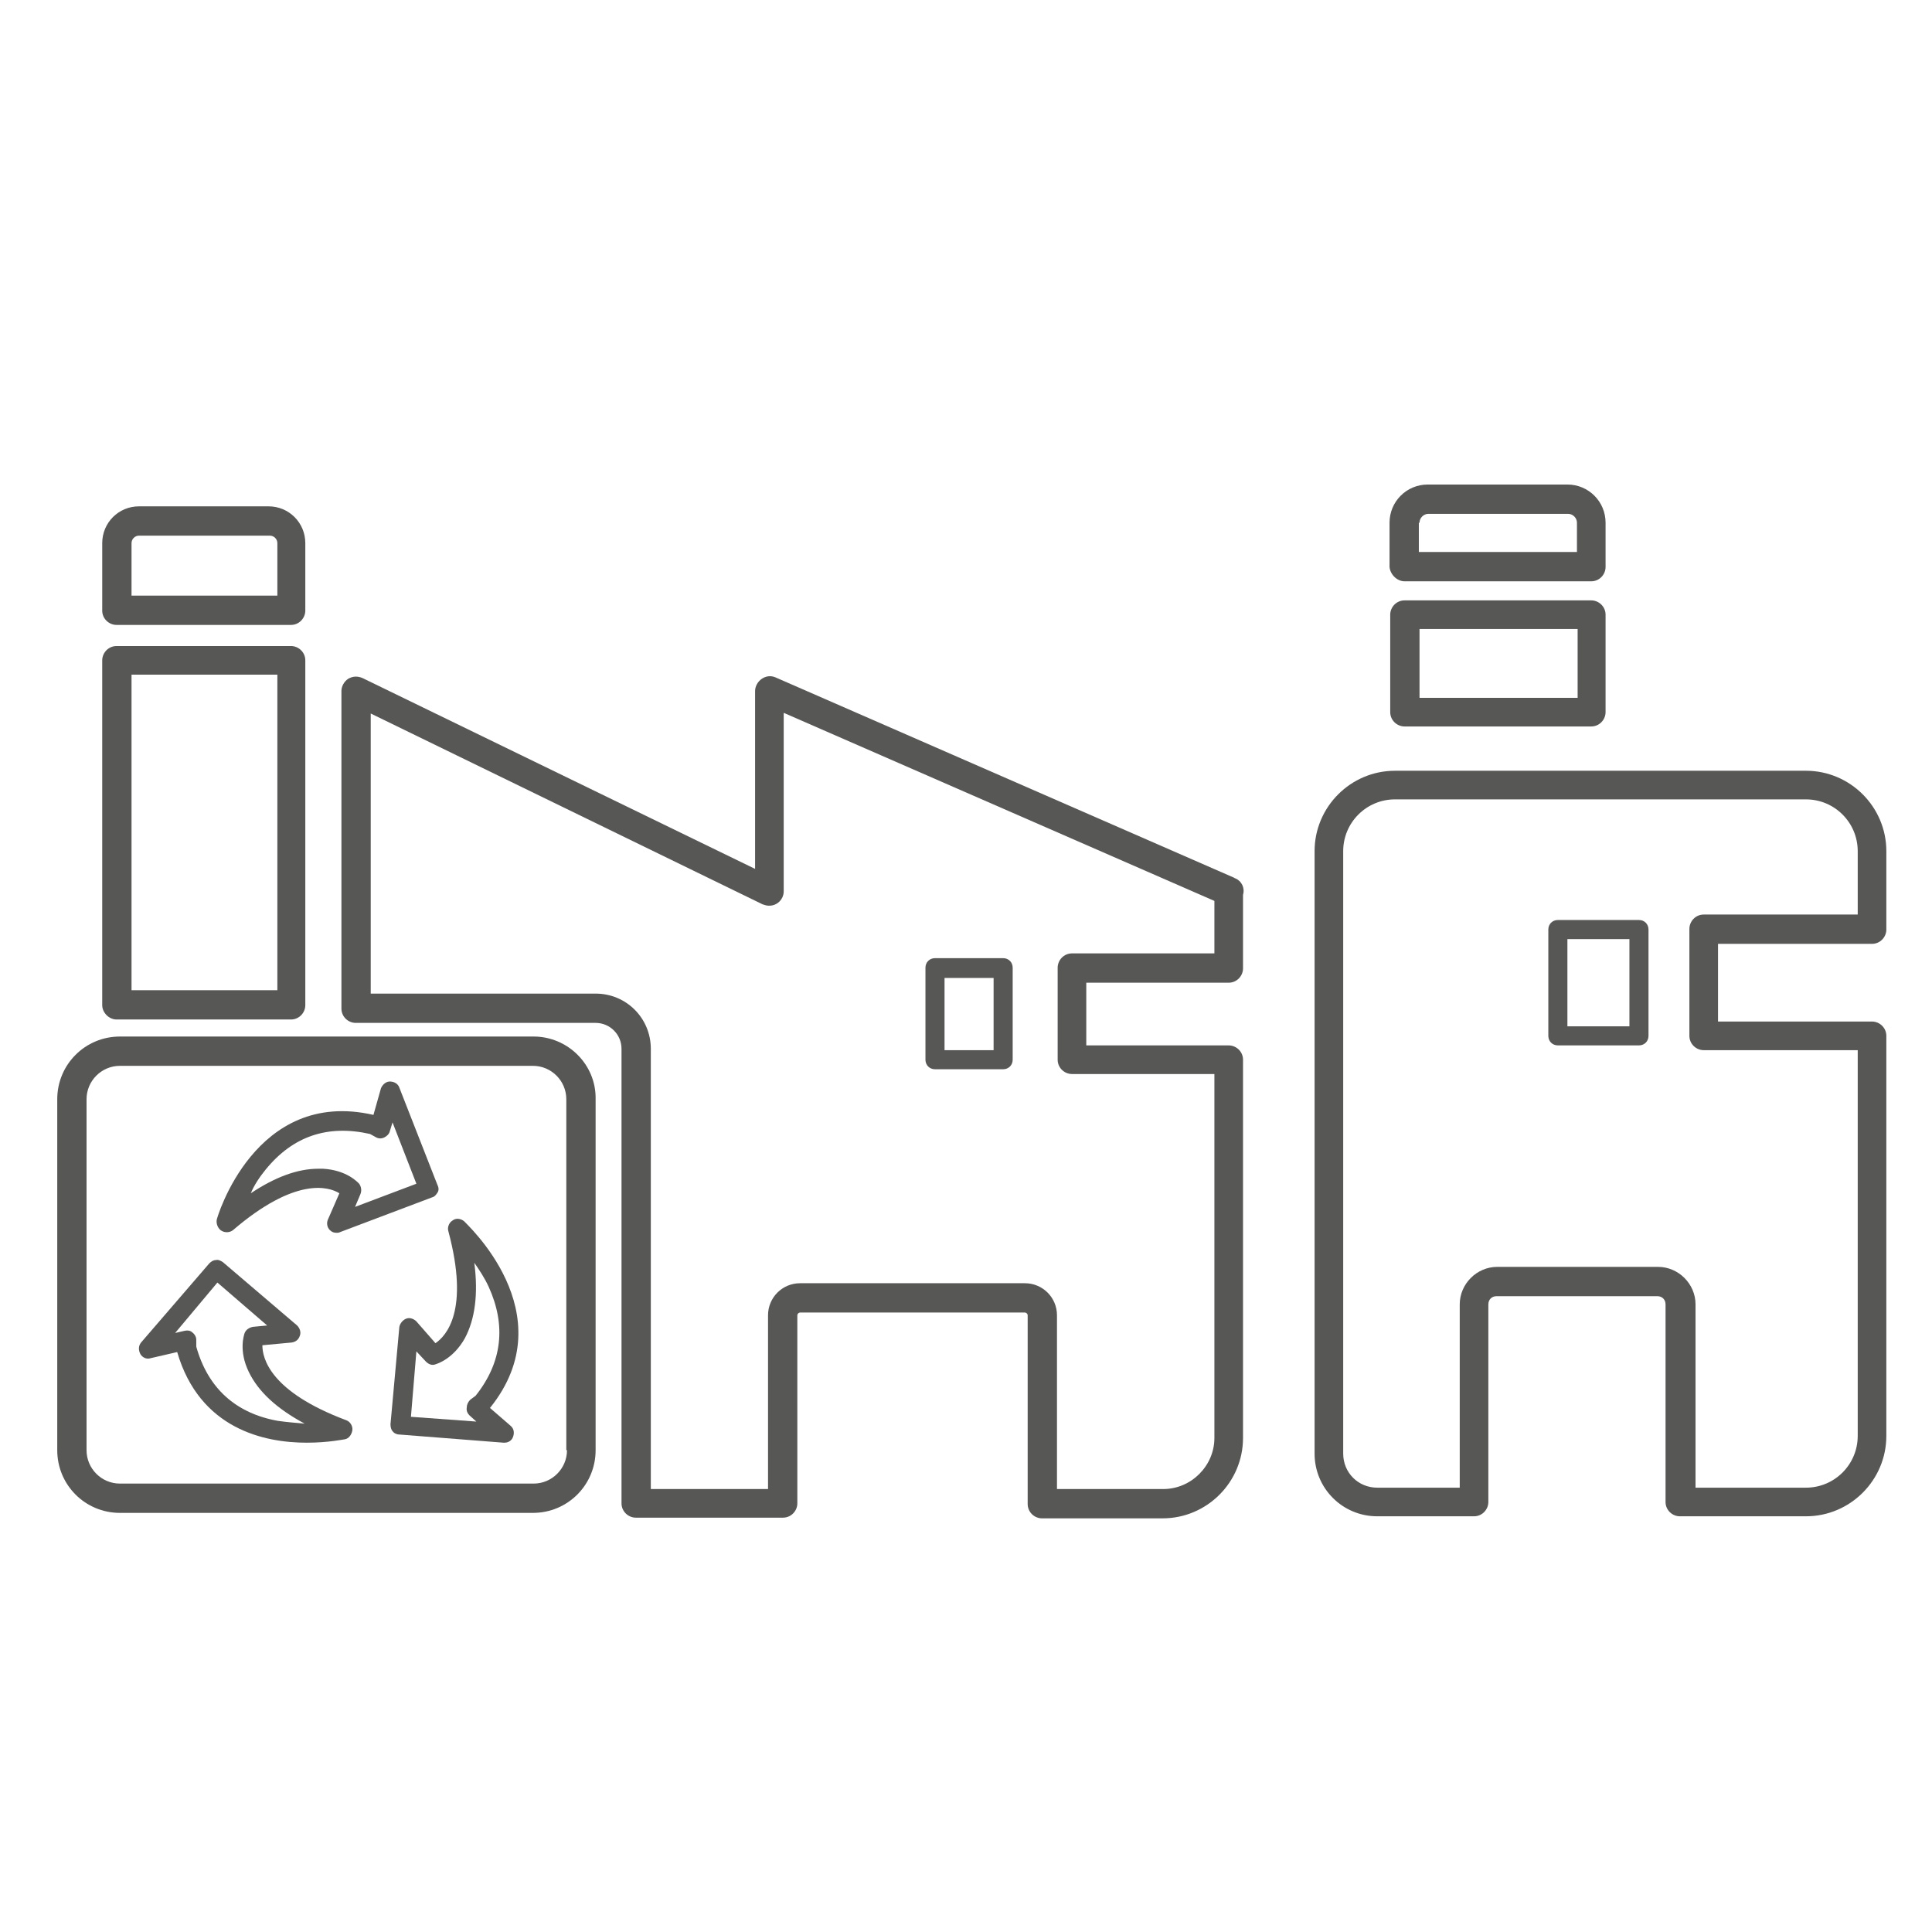 <?xml version="1.0" encoding="utf-8"?>
<!-- Generator: Adobe Illustrator 27.8.1, SVG Export Plug-In . SVG Version: 6.00 Build 0)  -->
<svg version="1.1" id="Ebene_1" xmlns="http://www.w3.org/2000/svg" xmlns:xlink="http://www.w3.org/1999/xlink" x="0px" y="0px"
	 viewBox="0 0 283.5 283.5" style="enable-background:new 0 0 283.5 283.5;" xml:space="preserve">
<style type="text/css">
	.st0{fill:#575756;}
</style>
<g>
	<path class="st0" d="M17.1,91.7h25.6c1.2,0,2.1-1,2.1-2.1v-9.9c0-3-2.4-5.4-5.4-5.4H20.4c-3,0-5.4,2.4-5.4,5.4v9.9
		C15,90.8,16,91.7,17.1,91.7z M19.3,79.7c0-0.6,0.5-1.1,1.1-1.1h19.2c0.6,0,1.1,0.5,1.1,1.1v7.7H19.3V79.7z"/>
	<path class="st0" d="M17.1,149.6h25.6c1.2,0,2.1-1,2.1-2.1V96.9c0-1.2-1-2.1-2.1-2.1H17.1c-1.2,0-2.1,1-2.1,2.1v50.6
		C15,148.6,16,149.6,17.1,149.6z M19.3,99h21.4v46.3H19.3V99z"/>
	<path class="st0" d="M181.3,128.9c-0.1,0-0.2-0.1-0.2-0.1l-67.3-29.4c-0.7-0.3-1.4-0.2-2,0.2s-1,1.1-1,1.8v26.1l-57.6-28
		c-0.7-0.3-1.4-0.3-2.1,0.1c-0.6,0.4-1,1.1-1,1.8v29.5c0,0.1,0,0.3,0,0.4v16.7c0,1.2,1,2.1,2.1,2.1h35.2c2.1,0,3.8,1.7,3.8,3.8v66.7
		c0,1.2,1,2.1,2.1,2.1h21.6c1.2,0,2.1-1,2.1-2.1V193c0-0.2,0.2-0.4,0.4-0.4h33c0.2,0,0.4,0.2,0.4,0.4v27.7c0,1.2,1,2.1,2.1,2.1h17.7
		c6.5,0,11.8-5.3,11.8-11.8v-55.5c0-1.2-1-2.1-2.1-2.1h-20.9v-9.2h20.9c1.2,0,2.1-1,2.1-2.1v-10.7c0,0,0-0.1,0-0.1
		C182.7,130.3,182.2,129.3,181.3,128.9z M178.2,139.9h-20.9c-1.2,0-2.1,1-2.1,2.1v13.5c0,1.2,1,2.1,2.1,2.1h20.9V211
		c0,4.1-3.4,7.5-7.5,7.5h-15.6V193c0-2.6-2.1-4.7-4.7-4.7h-33c-2.6,0-4.7,2.1-4.7,4.7v25.5H95.5v-64.6c0-4.5-3.6-8.1-8.1-8.1h-33
		v-15c0-0.1,0-0.3,0-0.4v-25.7l57.5,28c0.3,0.1,0.6,0.2,0.9,0.2h0.1c1.2,0,2.1-1,2.1-2.1v-26.2l63.2,27.6V139.9z"/>
	<path class="st0" d="M137.2,156.9h10c0.8,0,1.4-0.6,1.4-1.4v-13.5c0-0.8-0.6-1.4-1.4-1.4h-10c-0.8,0-1.4,0.6-1.4,1.4v13.5
		C135.8,156.3,136.4,156.9,137.2,156.9z M138.6,143.5h7.2v10.6h-7.2V143.5z"/>
	<path class="st0" d="M78.3,152.1H17.6c-5.1,0-9.2,4.1-9.2,9.2v51.5c0,5.1,4.1,9.2,9.2,9.2h60.6c5.1,0,9.2-4.1,9.2-9.2v-51.5
		C87.5,156.2,83.3,152.1,78.3,152.1z M83.2,212.8c0,2.7-2.2,4.9-4.9,4.9H17.6c-2.7,0-4.9-2.2-4.9-4.9v-51.5c0-2.7,2.2-4.9,4.9-4.9
		h60.6c2.7,0,4.9,2.2,4.9,4.9V212.8z"/>
	<path class="st0" d="M32.5,180.6c0.5,0.3,1.2,0.3,1.7-0.1c9.1-7.8,14-6.4,15.6-5.4l-1.7,3.9c-0.2,0.5-0.1,1.1,0.3,1.5
		c0.3,0.3,0.6,0.4,1,0.4c0.2,0,0.3,0,0.5-0.1l13.5-5.1c0.4-0.1,0.6-0.4,0.8-0.7c0.2-0.3,0.2-0.7,0-1.1l-5.6-14.3
		c-0.2-0.6-0.8-0.9-1.4-0.9c-0.6,0-1.1,0.5-1.3,1l-1.1,3.9c-17.4-4-23,15.2-23,15.4C31.7,179.6,32,180.3,32.5,180.6z M39,171.6
		c4-4.9,9.1-6.6,15.3-5.2l0.9,0.5c0.4,0.2,0.8,0.2,1.2,0c0.4-0.2,0.7-0.5,0.8-0.9l0.4-1.3l3.5,9l-9,3.4l0.8-1.9
		c0.2-0.5,0.1-1.1-0.2-1.5c-0.2-0.2-1.8-2-5.3-2.2c-0.2,0-0.5,0-0.7,0c-3,0-6.3,1.2-9.9,3.6C37.3,173.9,38.1,172.7,39,171.6z"/>
	<path class="st0" d="M50.8,208.4c-11.2-4.2-12.3-9.1-12.3-11l4.3-0.4c0.6-0.1,1-0.4,1.2-1c0.2-0.5,0-1.1-0.4-1.5l-10.9-9.3
		c-0.3-0.2-0.7-0.4-1-0.3c-0.4,0-0.7,0.2-1,0.5L20.7,197c-0.4,0.5-0.4,1.1-0.1,1.7c0.3,0.5,0.9,0.8,1.5,0.6l3.9-0.9
		c3.3,11.3,12.8,13.3,19,13.3c3.2,0,5.5-0.5,5.6-0.5c0.6-0.1,1-0.7,1.1-1.3S51.4,208.6,50.8,208.4z M40.8,208.5
		c-6.2-1.1-10.3-4.8-12-10.9l0-1c0-0.4-0.2-0.8-0.6-1.1c-0.3-0.3-0.8-0.3-1.2-0.2l-1.3,0.3l6.2-7.4l7.3,6.3l-2.1,0.2
		c-0.5,0.1-1,0.4-1.2,0.9c-0.1,0.3-0.9,2.6,0.6,5.7c1.4,2.9,4.1,5.4,8.2,7.6C43.6,208.8,42.2,208.7,40.8,208.5z"/>
	<path class="st0" d="M68.1,179.2c-0.5-0.4-1.2-0.5-1.7-0.1c-0.5,0.3-0.8,1-0.6,1.6c3.1,11.6-0.3,15.3-1.9,16.4l-2.8-3.2
		c-0.4-0.4-1-0.6-1.5-0.4c-0.5,0.2-0.9,0.7-1,1.2L57.3,209c0,0.4,0.1,0.8,0.3,1c0.2,0.3,0.6,0.5,1,0.5l15.3,1.2c0,0,0.1,0,0.1,0
		c0.6,0,1.1-0.3,1.3-0.9c0.2-0.6,0.1-1.2-0.4-1.6l-3-2.6C83.1,192.7,68.2,179.4,68.1,179.2z M68.9,207.7l1,0.9l-9.6-0.7l0.8-9.6
		l1.4,1.5c0.4,0.4,0.9,0.6,1.4,0.4c0.3-0.1,2.6-0.8,4.3-3.8c1.5-2.8,2-6.5,1.4-11.1c0.7,1,1.5,2.2,2.1,3.5c2.6,5.7,2,11.1-1.9,16
		l-0.8,0.6c-0.3,0.3-0.5,0.7-0.5,1.1C68.4,207,68.6,207.4,68.9,207.7z"/>
	<path class="st0" d="M206.1,85.3h27.4c1.2,0,2.1-1,2.1-2.1v-6.5c0-3.1-2.5-5.6-5.6-5.6h-20.5c-3.1,0-5.6,2.5-5.6,5.6v6.5
		C204,84.3,205,85.3,206.1,85.3z M208.3,76.7c0-0.7,0.6-1.3,1.3-1.3h20.5c0.7,0,1.3,0.6,1.3,1.3V81h-23.2V76.7z"/>
	<path class="st0" d="M206.1,106.6h27.4c1.2,0,2.1-1,2.1-2.1V90.2c0-1.2-1-2.1-2.1-2.1h-27.4c-1.2,0-2.1,1-2.1,2.1v14.3
		C204,105.7,205,106.6,206.1,106.6z M208.3,92.3h23.2v10.1h-23.2V92.3z"/>
	<path class="st0" d="M274.7,138.5c1.2,0,2.1-1,2.1-2.1v-11.5c0-6.5-5.3-11.8-11.8-11.8h-60.3c-6.5,0-11.8,5.3-11.8,11.8v88.4
		c0,5.1,4.1,9.2,9.2,9.2h14.2c1.2,0,2.1-1,2.1-2.1v-29c0-0.7,0.5-1.2,1.2-1.2h23.6c0.7,0,1.2,0.5,1.2,1.2v29c0,1.2,1,2.1,2.1,2.1
		H265c6.5,0,11.8-5.3,11.8-11.8V152c0-1.2-1-2.1-2.1-2.1h-22.6v-11.4H274.7z M250,154.1h22.6v56.6c0,4.2-3.4,7.6-7.6,7.6h-16.2
		v-26.9c0-3-2.5-5.5-5.5-5.5h-23.6c-3,0-5.5,2.5-5.5,5.5v26.9h-12.1c-2.8,0-5-2.2-5-5v-88.4c0-4.2,3.4-7.6,7.6-7.6H265
		c4.2,0,7.6,3.4,7.6,7.6v9.3H250c-1.2,0-2.1,1-2.1,2.1V152C247.9,153.2,248.9,154.1,250,154.1z"/>
	<path class="st0" d="M240.5,135h-11.9c-0.8,0-1.4,0.6-1.4,1.4V152c0,0.8,0.6,1.4,1.4,1.4h11.9c0.8,0,1.4-0.6,1.4-1.4v-15.6
		C241.9,135.6,241.3,135,240.5,135z M239.1,150.6H230v-12.8h9.1V150.6z"/>
</g>
</svg>
